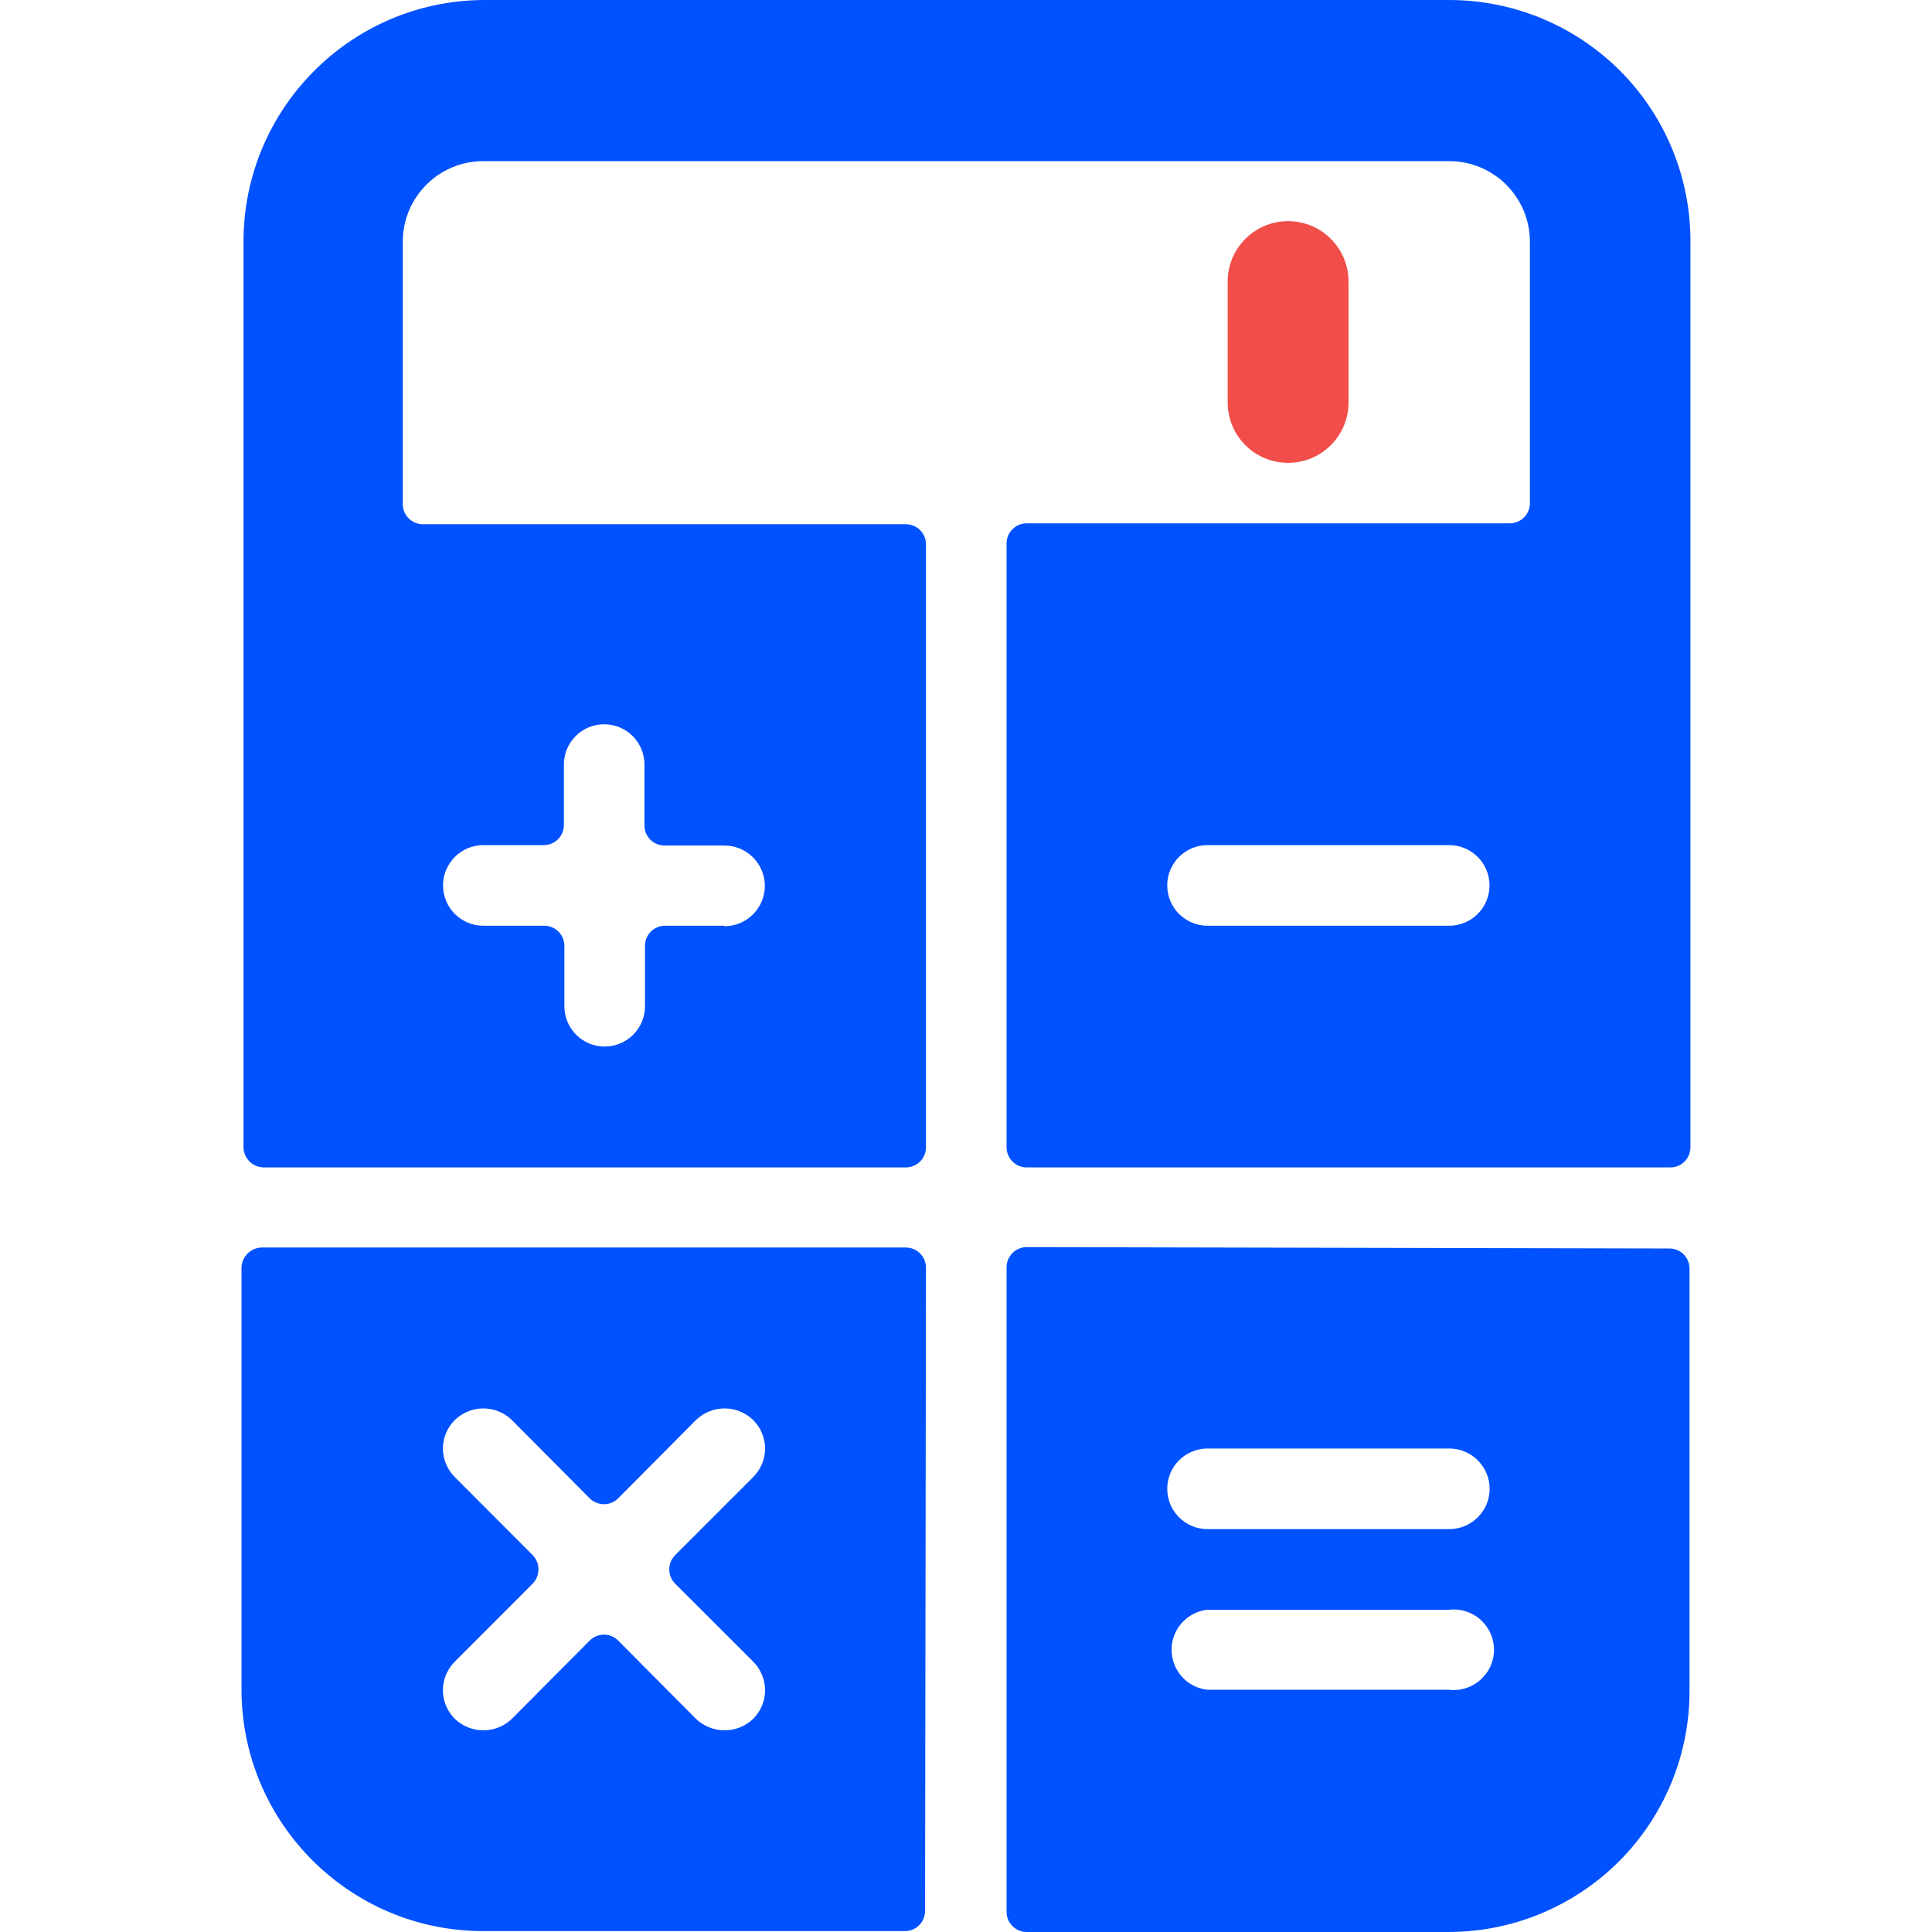 <svg width="32" height="32" viewBox="0 0 32 32" fill="none" xmlns="http://www.w3.org/2000/svg">
<g clip-path="url(#clip0_1815_3058)">
<path d="M21.335 7.666C21.879 7.667 22.323 7.232 22.336 6.689V4.664C22.336 4.111 21.888 3.663 21.335 3.663C20.782 3.663 20.334 4.111 20.334 4.664L20.334 6.689C20.347 7.232 20.791 7.667 21.335 7.666Z" fill="#F24E49"/>
<path d="M17.005 32C16.822 32 16.672 31.851 16.672 31.667V20.989C16.672 20.806 16.822 20.656 17.005 20.656L27.651 20.679C27.837 20.679 27.984 20.828 27.984 21.012V27.996C27.988 29.057 27.568 30.076 26.818 30.828C26.067 31.578 25.052 32 23.99 32H17.005ZM19.405 27.325C19.405 27.666 19.662 27.952 20 27.988H24.005C24.259 28.017 24.506 27.895 24.643 27.68C24.779 27.462 24.779 27.187 24.643 26.971C24.506 26.753 24.259 26.634 24.005 26.662H20C19.662 26.698 19.405 26.984 19.405 27.325ZM19.333 24.66C19.333 25.028 19.632 25.327 20 25.327H24.005C24.372 25.327 24.673 25.028 24.673 24.66C24.673 24.291 24.372 23.992 24.005 23.992H20C19.632 23.992 19.333 24.291 19.333 24.66ZM8.004 31.985C5.794 31.985 4 30.191 4 27.981V20.997C4.004 20.815 4.152 20.667 4.333 20.663H15.003C15.189 20.663 15.337 20.813 15.337 20.997L15.322 31.652C15.322 31.835 15.174 31.985 14.988 31.985H8.004ZM10.24 27.174L11.527 28.469C11.793 28.723 12.21 28.723 12.475 28.469C12.6 28.344 12.672 28.174 12.672 27.996C12.672 27.818 12.6 27.647 12.475 27.522L11.179 26.227C11.054 26.098 11.054 25.891 11.179 25.761L12.475 24.465C12.6 24.34 12.672 24.17 12.672 23.992C12.672 23.815 12.6 23.645 12.475 23.52C12.21 23.264 11.793 23.264 11.527 23.52L10.24 24.816C10.179 24.878 10.092 24.914 10.005 24.914C9.913 24.914 9.83 24.878 9.766 24.816L8.478 23.52C8.215 23.264 7.798 23.264 7.533 23.52C7.408 23.645 7.336 23.815 7.336 23.992C7.336 24.17 7.408 24.34 7.533 24.465L8.826 25.761C8.95 25.893 8.95 26.096 8.826 26.227L7.533 27.522C7.408 27.647 7.336 27.818 7.336 27.996C7.336 28.174 7.408 28.344 7.533 28.469C7.798 28.723 8.215 28.723 8.478 28.469L9.766 27.174C9.83 27.111 9.913 27.075 10.005 27.075C10.092 27.075 10.179 27.111 10.24 27.174ZM17.005 19.336C16.822 19.336 16.672 19.186 16.672 19.002V9.001C16.672 8.817 16.822 8.668 17.005 8.668H25.006C25.191 8.668 25.34 8.518 25.34 8.334V4.004C25.34 3.267 24.741 2.669 24.005 2.669H8.004C7.268 2.669 6.671 3.267 6.671 4.004V8.35C6.671 8.533 6.82 8.683 7.005 8.683H15.003C15.189 8.683 15.337 8.833 15.337 9.016V19.002C15.337 19.186 15.189 19.336 15.003 19.336H4.365C4.182 19.332 4.036 19.186 4.033 19.002V4.004C4.033 1.805 5.805 0.017 8.004 0H24.005C25.066 0 26.083 0.422 26.833 1.172C27.583 1.924 28.003 2.944 27.999 4.004V19.002C27.999 19.186 27.852 19.336 27.666 19.336H17.005ZM7.338 14.665C7.338 15.034 7.637 15.333 8.004 15.333H9.014C9.197 15.333 9.348 15.481 9.348 15.667V16.667C9.348 17.036 9.647 17.334 10.014 17.334C10.383 17.334 10.683 17.036 10.683 16.667V15.667C10.683 15.481 10.831 15.333 11.016 15.333H12.001V15.341C12.368 15.341 12.668 15.042 12.668 14.672C12.668 14.305 12.368 14.005 12.001 14.005H11.008C10.823 14.005 10.674 13.856 10.674 13.672V12.662C10.674 12.295 10.376 11.996 10.007 11.996C9.637 11.996 9.34 12.295 9.34 12.662V13.665C9.34 13.848 9.19 13.998 9.007 13.998H8.004C7.637 13.998 7.338 14.297 7.338 14.665ZM19.333 14.665C19.333 15.034 19.632 15.333 20 15.333H24.005C24.372 15.333 24.671 15.034 24.671 14.665C24.671 14.297 24.372 13.998 24.005 13.998H20C19.632 13.998 19.333 14.297 19.333 14.665Z" fill="#0051FF"/>
</g>
<defs>
<clipPath id="clip0_1815_3058">
<rect width="32" height="32" fill="white"/>
</clipPath>
</defs>
</svg>
